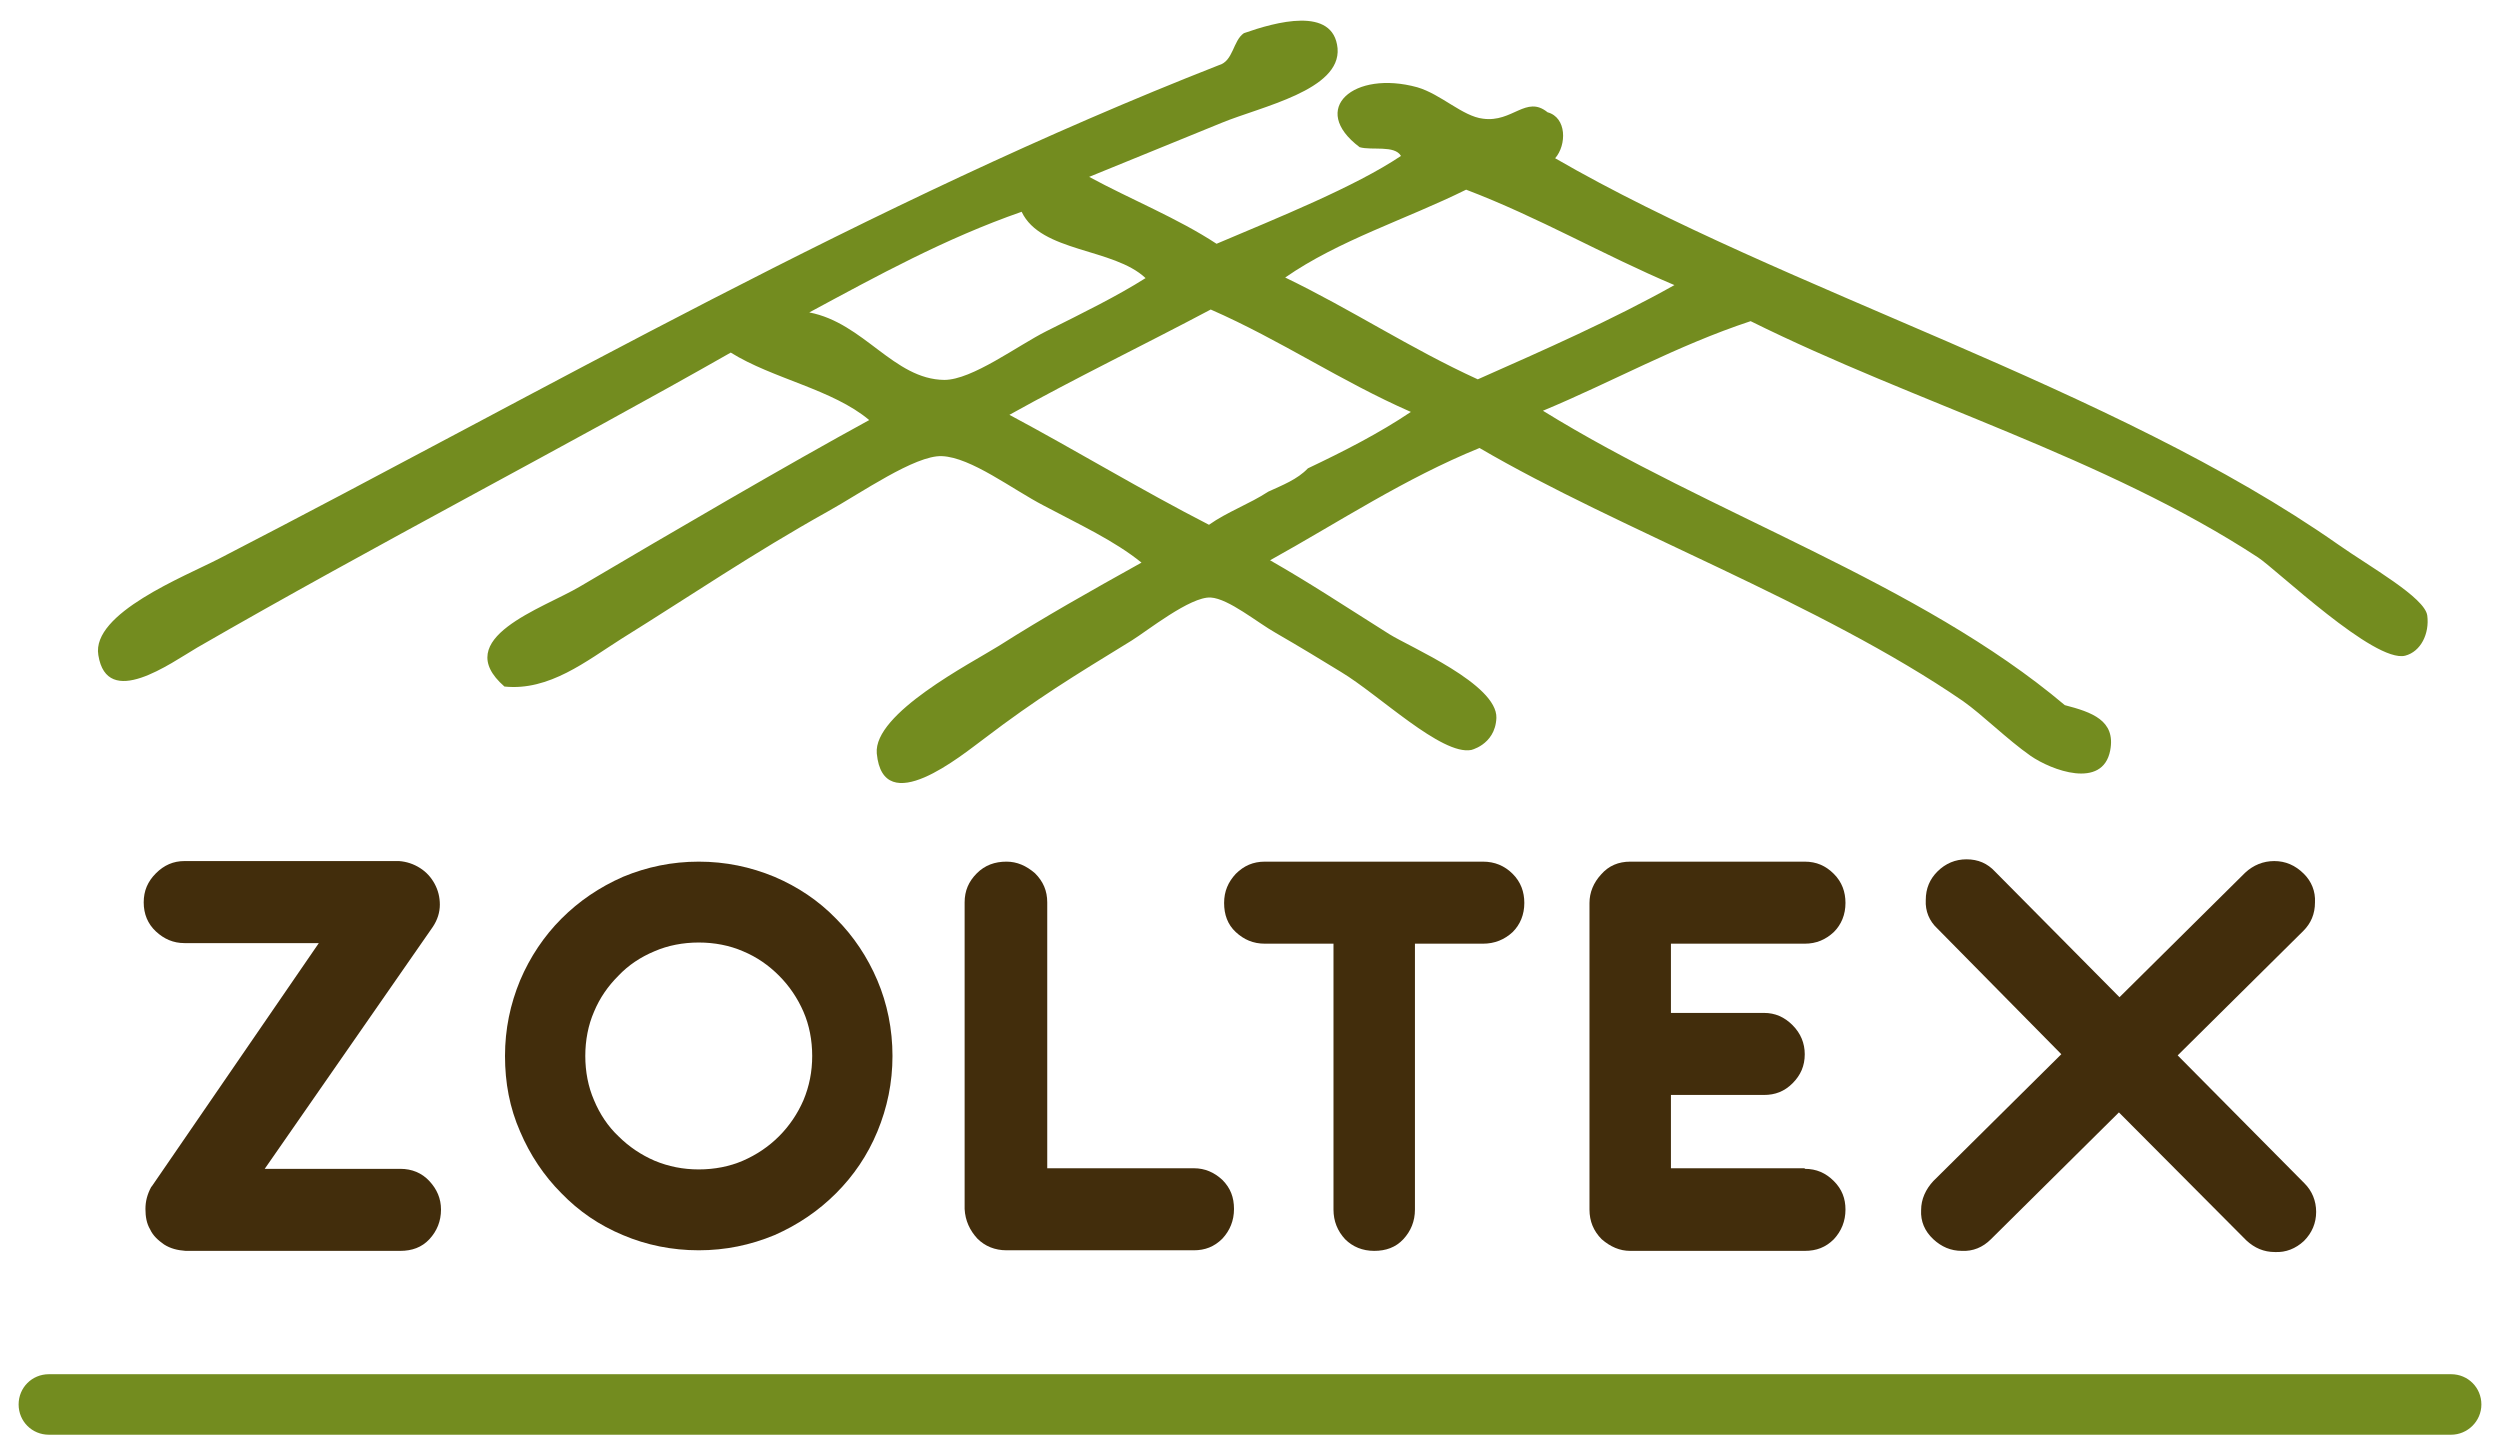 <?xml version="1.0" encoding="UTF-8"?>
<svg xmlns="http://www.w3.org/2000/svg" xmlns:xlink="http://www.w3.org/1999/xlink" version="1.1" id="Layer_1" x="0px" y="0px" viewBox="0 0 429.7 250" style="enable-background:new 0 0 429.7 250;" xml:space="preserve">
<style type="text/css">
	.st0{fill-rule:evenodd;clip-rule:evenodd;fill:#738C1F;}
	.st1{fill:#422D0C;}
	.st2{fill:#738C1F;}
</style>
<g>
	<path class="st0" d="M233.7,25.3c-8.8-6.6-1-13.3,9.9-10.3c4.1,1.2,7.8,5,11.3,5.4c5.1,0.7,7.4-4.1,11.1-1.1   c3.3,0.9,3.3,5.6,1.3,7.9c39.6,22.9,95.8,39.2,134.6,66.4c5.4,3.8,14.9,9.1,15.3,12.2c0.4,3.1-1.1,6.2-3.8,6.9   c-5.3,1.3-22.1-14.8-25.3-16.9c-26.3-17.2-58.8-26.5-87.2-40.6c-12.7,4.2-23.7,10.4-35.7,15.4c28.8,17.8,64.7,29.5,89.7,50.6   c4.6,1.2,8.8,2.6,7.8,7.8c-1.3,6.7-10.1,3.4-13.7,0.9c-4-2.8-8.2-7-11.6-9.4C312.8,103.6,278.2,91,254.3,77   c-13,5.3-24.1,12.7-36,19.3c7,4,12.4,7.6,20.5,12.7c3.5,2.2,18.6,8.6,18.4,14.4c-0.2,4.8-4.8,5.6-4.3,5.5   c-5.1,1-15.9-9.5-22.4-13.4c-3.1-1.9-7.2-4.4-11.2-6.7c-3.2-1.8-8.1-5.9-11.2-6.1c-3.5-0.2-11,5.8-13.6,7.4   c-10.1,6.2-16.2,9.9-25.4,16.9c-3.8,2.8-17.3,14-18.4,2.5c-0.6-6.9,16.2-15.5,21-18.5c7.7-4.9,15.7-9.4,24.5-14.3   c-4.7-3.8-10.6-6.5-16.8-9.8c-5.4-2.8-12.5-8.3-17.5-8.5c-4.6-0.2-14,6.4-19.6,9.5c-12.9,7.2-23.6,14.5-35.5,21.9   c-6,3.8-12.4,9-20.1,8.2c-9.5-8.3,6.6-13.4,13-17.2c16.1-9.5,35.6-20.9,49.7-28.6c-6.3-5.3-16.6-7.1-23.8-11.6   c-28.1,16-61.2,33.1-91.7,50.7c-4.6,2.7-15.5,10.7-17,1.3c-1.2-7.2,14.8-13.5,20.8-16.6c56.6-29.2,111.6-61.2,171.8-84.8   c2.5-0.7,2.4-4.2,4.3-5.5c5.4-1.9,15.4-4.7,16.1,2.6c0.6,7.2-13.1,10-19.9,12.8c-9.6,3.9-16.9,6.9-22.8,9.3   c7.2,3.9,15.2,7.1,21.9,11.5c10.6-4.5,23.8-9.8,31.7-15.1C239.7,24.9,235.8,25.9,233.7,25.3z M252,32.6   c-10.3,5.1-21.9,8.7-31.1,15.1c11.4,5.5,21.5,12.2,33.1,17.5c11.5-5.1,23.1-10.2,33.8-16.2C275.5,43.8,264.6,37.4,252,32.6z    M175.6,36.4c-13.2,4.6-24.8,11-36.5,17.3c9.4,1.8,14.5,11.5,23.2,11.6c4.8,0,12.6-5.9,17.6-8.4c6.4-3.2,12.1-6,17-9.1   C191.4,42.6,178.9,43.4,175.6,36.4z M224.8,80.5c6.1-2.9,12.2-6,17.7-9.7c-12.1-5.3-22.3-12.3-34.4-17.6   c-11.5,6.1-23.3,11.8-34.6,18.1c11.6,6.2,22.6,12.9,34.3,18.9c3.1-2.2,7-3.6,10.2-5.7C220.4,83.4,223,82.4,224.8,80.5z"></path>
	<g>
		<path class="st1" d="M68.8,200.9c2,0,3.7,0.7,5,2.1c1.3,1.4,2,3,2,4.9c0,2-0.7,3.7-2,5.1c-1.3,1.4-3,2-5,2H31.9    c-1.4-0.1-2.6-0.4-3.7-1.1c-1-0.7-1.9-1.5-2.4-2.6c-0.6-1-0.8-2.2-0.8-3.5c0-1.3,0.3-2.5,1-3.8l0.1-0.1l28.7-41.8H31.7    c-1.9,0-3.5-0.7-4.9-2c-1.4-1.3-2.1-3-2.1-5c0-2,0.7-3.6,2.1-5c1.4-1.4,3-2.1,4.9-2.1h36.9c1.3,0.1,2.5,0.5,3.6,1.2    c1.1,0.7,1.9,1.6,2.5,2.7c0.6,1.1,0.9,2.3,0.9,3.6c0,1.3-0.4,2.6-1.2,3.8l-28.9,41.6H68.8z"></path>
		<path class="st1" d="M86.8,181.5c0-4.6,0.9-8.9,2.6-13c1.7-4,4.1-7.6,7.1-10.6c3-3,6.5-5.4,10.6-7.2c4.1-1.7,8.4-2.6,13-2.6    c4.6,0,8.9,0.9,13,2.6c4,1.7,7.6,4.1,10.6,7.2c3,3,5.4,6.6,7.1,10.6c1.7,4,2.6,8.4,2.6,13c0,4.6-0.9,8.9-2.6,13    c-1.7,4.1-4.1,7.6-7.1,10.6c-3,3-6.5,5.4-10.6,7.2c-4.1,1.7-8.4,2.6-13,2.6c-4.6,0-9-0.9-13-2.6c-4.1-1.7-7.6-4.1-10.6-7.2    c-3-3-5.4-6.6-7.1-10.6C87.6,190.4,86.8,186.1,86.8,181.5z M100.6,181.5c0,2.7,0.5,5.3,1.5,7.6c1,2.4,2.4,4.5,4.2,6.2    c1.8,1.8,3.9,3.2,6.2,4.2c2.4,1,4.9,1.5,7.6,1.5c2.7,0,5.3-0.5,7.6-1.5c2.3-1,4.4-2.4,6.2-4.2c1.8-1.8,3.2-3.9,4.2-6.2    c1-2.4,1.5-4.9,1.5-7.6c0-2.7-0.5-5.3-1.5-7.6c-1-2.3-2.4-4.4-4.2-6.2c-1.8-1.8-3.8-3.2-6.2-4.2c-2.3-1-4.9-1.5-7.6-1.5    c-2.7,0-5.3,0.5-7.6,1.5c-2.4,1-4.5,2.4-6.2,4.2c-1.8,1.8-3.2,3.8-4.2,6.2C101.1,176.2,100.6,178.8,100.6,181.5z"></path>
		<path class="st1" d="M205.2,200.8c1.9,0,3.5,0.7,4.9,2c1.4,1.4,2,3,2,5c0,2-0.7,3.7-2,5.1c-1.4,1.4-3,2-4.9,2H173    c-2,0-3.7-0.7-5-2c-1.3-1.4-2.1-3.1-2.2-5.1v-52.7c0-2,0.7-3.6,2.1-5c1.4-1.4,3.1-2,5.1-2c1.8,0,3.4,0.7,4.9,2    c1.4,1.4,2.1,3,2.1,5v45.7H205.2z"></path>
		<path class="st1" d="M254.9,148.1c2,0,3.7,0.7,5.1,2.1c1.4,1.4,2,3.1,2,5c0,2-0.7,3.7-2,5c-1.4,1.3-3.1,2-5.1,2h-11.7v45.7    c0,2-0.7,3.7-2,5.1c-1.3,1.4-3,2-5,2c-2,0-3.7-0.7-5-2c-1.3-1.4-2-3.1-2-5.1v-45.7h-11.8c-2,0-3.6-0.7-5-2c-1.4-1.3-2-3-2-5    c0-2,0.7-3.6,2-5c1.4-1.4,3-2.1,5-2.1H254.9z"></path>
		<path class="st1" d="M310.2,200.9c2,0,3.6,0.7,5,2.1c1.4,1.4,2,3,2,4.9c0,2-0.7,3.7-2,5.1c-1.4,1.4-3,2-5,2h-30    c-1.8,0-3.4-0.7-4.9-2c-1.4-1.4-2.1-3.1-2.1-5.1v-52.7c0-1.8,0.7-3.5,2-4.9c1.3-1.5,3-2.2,5-2.2h30c2,0,3.6,0.7,5,2.1    c1.4,1.4,2,3.1,2,5c0,2-0.7,3.7-2,5c-1.4,1.3-3,2-5,2h-23v11.9h16c1.9,0,3.5,0.7,4.9,2.1c1.4,1.4,2.1,3.1,2.1,5c0,2-0.7,3.6-2.1,5    c-1.4,1.4-3,2-4.9,2h-16v12.6H310.2z"></path>
		<path class="st1" d="M396,213.3c-1.4,1.3-3.1,2-5,1.9c-1.9,0-3.5-0.7-4.9-2l-21.9-22l-22,21.8c-1.4,1.4-3.1,2.1-5,2    c-1.9,0-3.5-0.7-4.9-2c-1.5-1.4-2.2-3.1-2.1-5c0-1.9,0.8-3.6,2.1-5l22-21.8L333,159.6c-1.4-1.3-2.1-3-2-4.9c0-2,0.7-3.6,2-4.9    c1.4-1.4,3.1-2.1,5-2.1c2,0,3.6,0.7,4.9,2.1l21.4,21.6l21.6-21.4c1.4-1.3,3.1-2,5-2c1.9,0,3.6,0.7,5.1,2.2c1.3,1.3,2,3,1.9,4.9    c0,2-0.7,3.6-2,4.9l-21.6,21.4l21.8,22c1.3,1.3,2,3,2,4.9C398.1,210.2,397.4,211.9,396,213.3z"></path>
	</g>
	<path class="st2" d="M421.3,246.6H8.4c-2.9,0-5.2-2.3-5.2-5.2c0-2.9,2.3-5.2,5.2-5.2h412.9c2.9,0,5.2,2.3,5.2,5.2   C426.5,244.3,424.1,246.6,421.3,246.6L421.3,246.6z"></path>
</g>
</svg>
